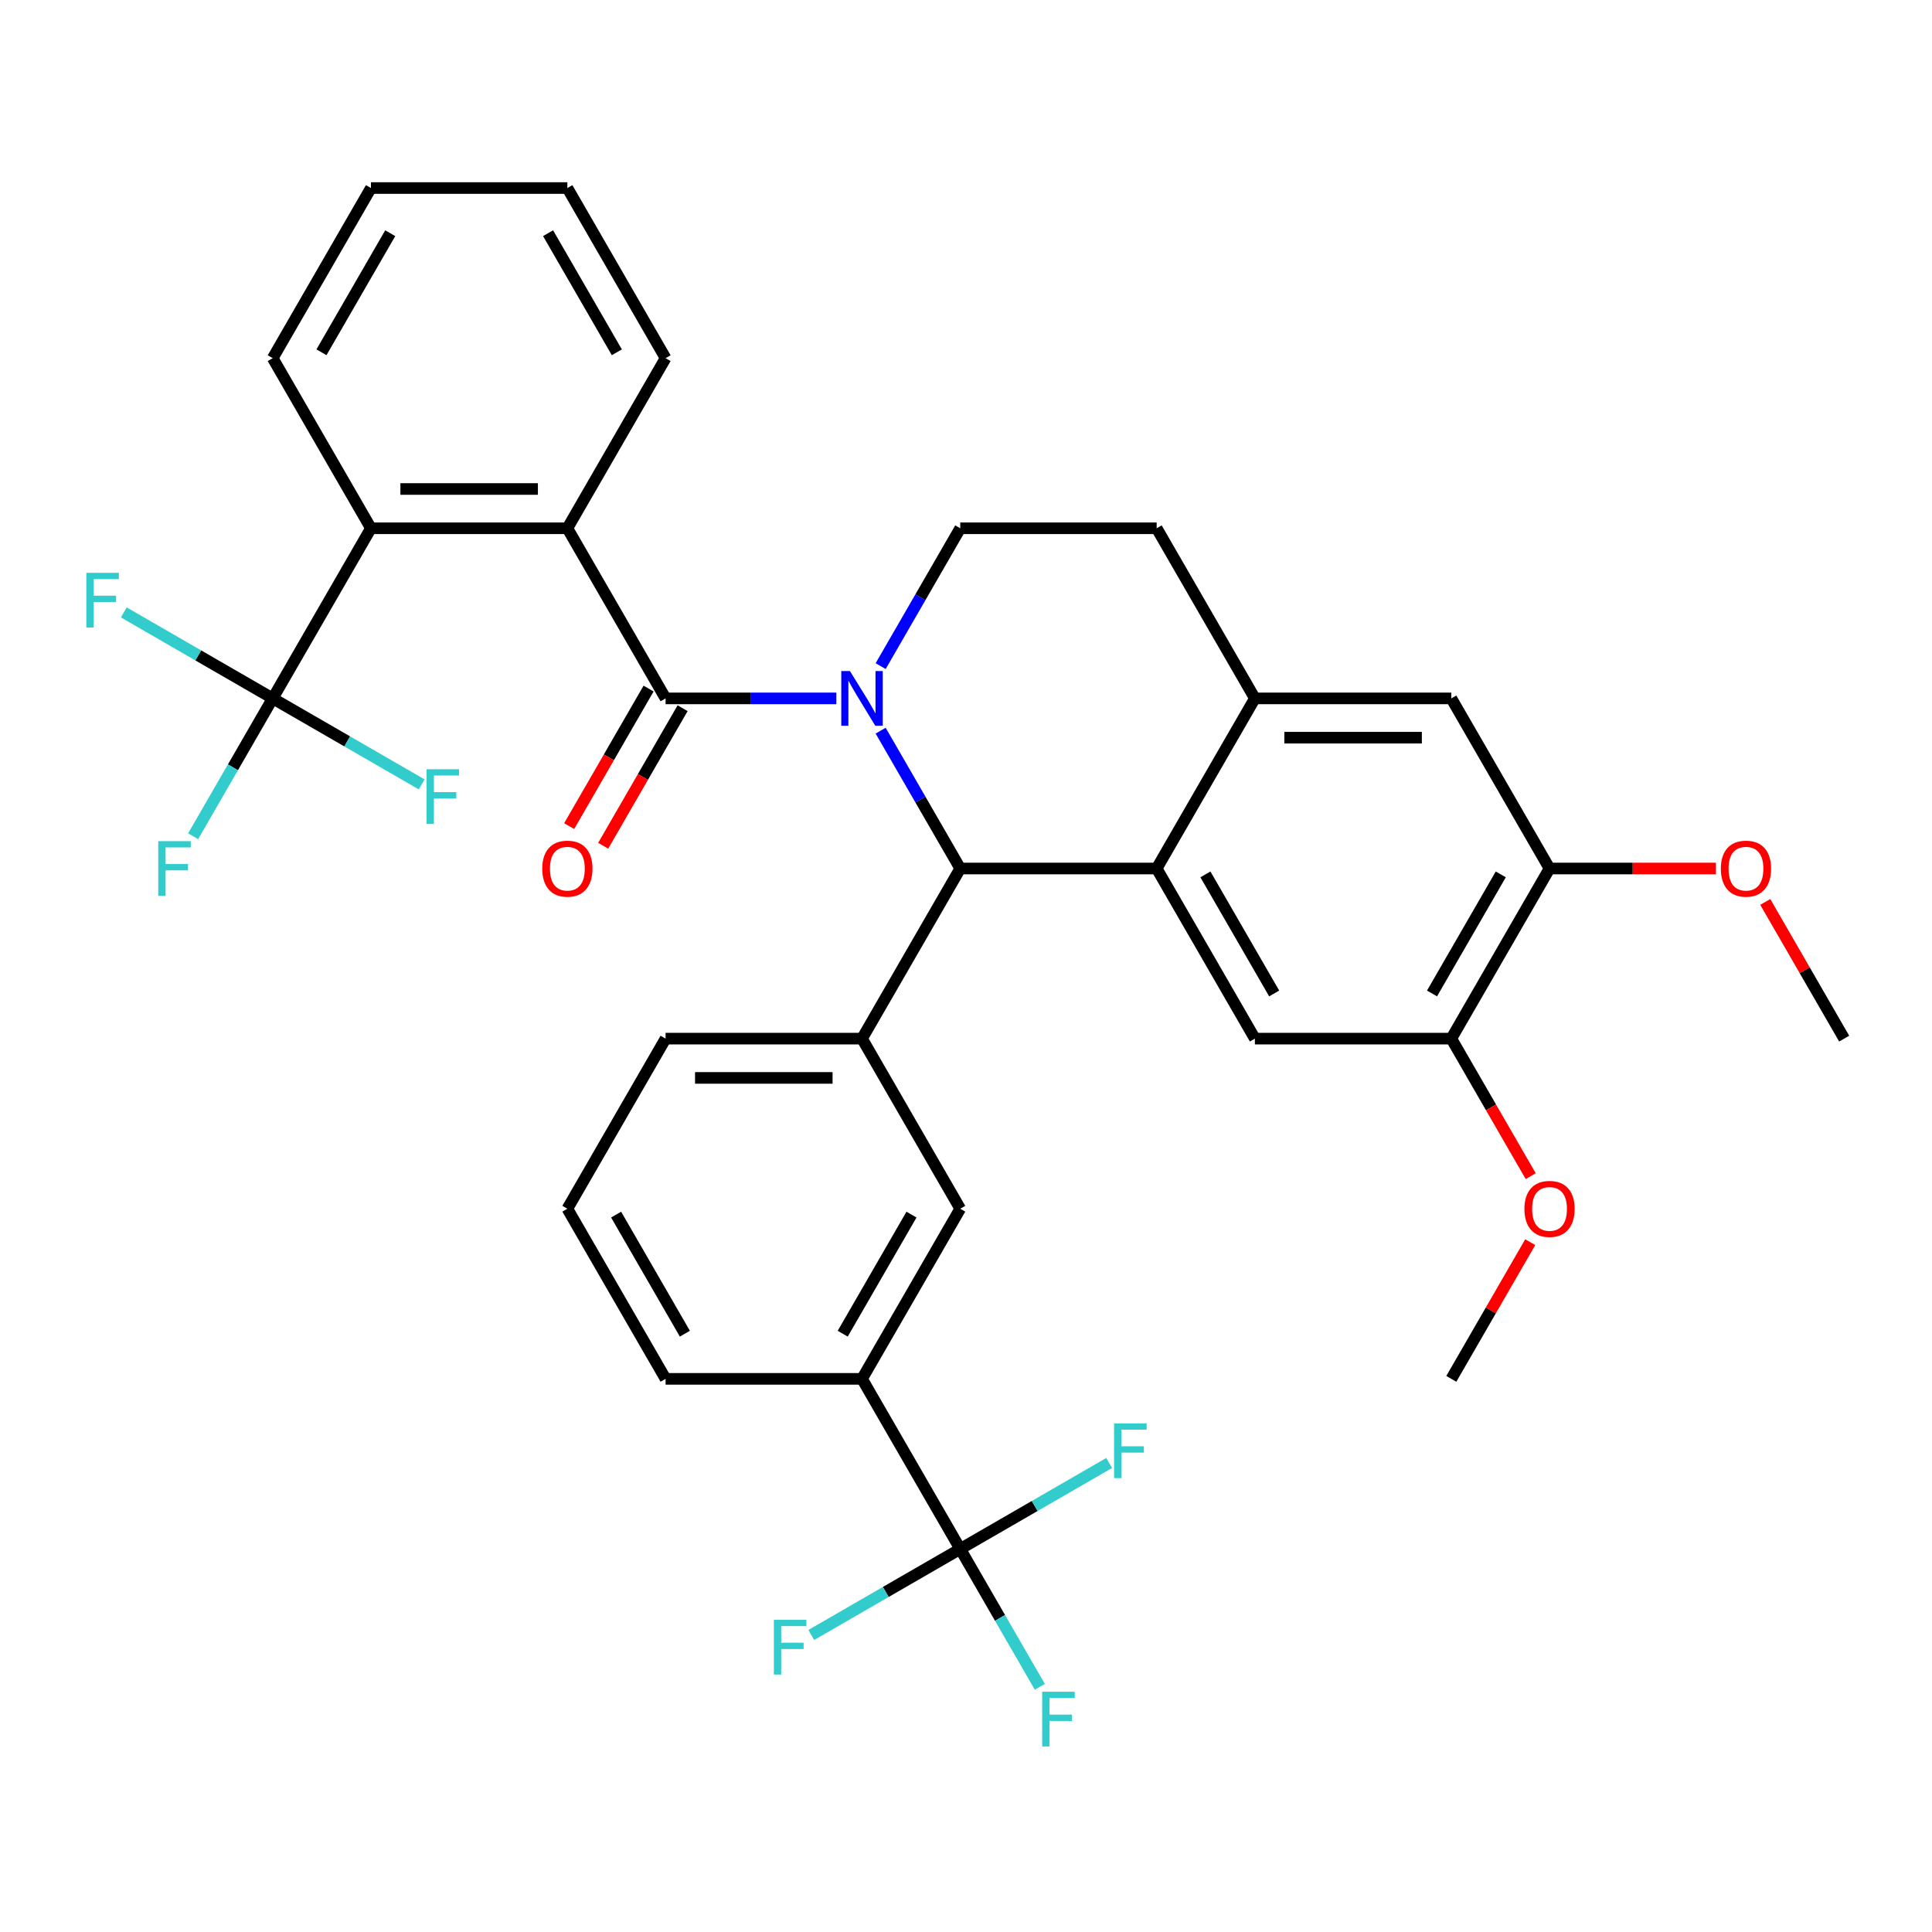 <?xml version='1.0' encoding='iso-8859-1'?>
<svg version='1.1' baseProfile='full'
              xmlns='http://www.w3.org/2000/svg'
                      xmlns:rdkit='http://www.rdkit.org/xml'
                      xmlns:xlink='http://www.w3.org/1999/xlink'
                  xml:space='preserve'
width='1000px' height='1000px' viewBox='0 0 1000 1000'>
<!-- END OF HEADER -->
<rect style='opacity:1.0;fill:#FFFFFF;stroke:none' width='1000' height='1000' x='0' y='0'> </rect>
<path class='bond-0' d='M 802.036,449.538 L 751.199,537.59' style='fill:none;fill-rule:evenodd;stroke:#000000;stroke-width:6px;stroke-linecap:butt;stroke-linejoin:miter;stroke-opacity:1' />
<path class='bond-0' d='M 776.8,452.579 L 741.214,514.215' style='fill:none;fill-rule:evenodd;stroke:#000000;stroke-width:6px;stroke-linecap:butt;stroke-linejoin:miter;stroke-opacity:1' />
<path class='bond-1' d='M 802.036,449.538 L 751.199,361.487' style='fill:none;fill-rule:evenodd;stroke:#000000;stroke-width:6px;stroke-linecap:butt;stroke-linejoin:miter;stroke-opacity:1' />
<path class='bond-2' d='M 802.036,449.538 L 845.101,449.538' style='fill:none;fill-rule:evenodd;stroke:#000000;stroke-width:6px;stroke-linecap:butt;stroke-linejoin:miter;stroke-opacity:1' />
<path class='bond-2' d='M 845.101,449.538 L 888.167,449.538' style='fill:none;fill-rule:evenodd;stroke:#FF0000;stroke-width:6px;stroke-linecap:butt;stroke-linejoin:miter;stroke-opacity:1' />
<path class='bond-3' d='M 751.199,537.59 L 649.526,537.59' style='fill:none;fill-rule:evenodd;stroke:#000000;stroke-width:6px;stroke-linecap:butt;stroke-linejoin:miter;stroke-opacity:1' />
<path class='bond-4' d='M 751.199,537.59 L 771.75,573.185' style='fill:none;fill-rule:evenodd;stroke:#000000;stroke-width:6px;stroke-linecap:butt;stroke-linejoin:miter;stroke-opacity:1' />
<path class='bond-4' d='M 771.75,573.185 L 792.301,608.78' style='fill:none;fill-rule:evenodd;stroke:#FF0000;stroke-width:6px;stroke-linecap:butt;stroke-linejoin:miter;stroke-opacity:1' />
<path class='bond-5' d='M 649.526,537.59 L 598.689,449.538' style='fill:none;fill-rule:evenodd;stroke:#000000;stroke-width:6px;stroke-linecap:butt;stroke-linejoin:miter;stroke-opacity:1' />
<path class='bond-5' d='M 659.511,514.215 L 623.925,452.579' style='fill:none;fill-rule:evenodd;stroke:#000000;stroke-width:6px;stroke-linecap:butt;stroke-linejoin:miter;stroke-opacity:1' />
<path class='bond-6' d='M 751.199,361.487 L 649.526,361.487' style='fill:none;fill-rule:evenodd;stroke:#000000;stroke-width:6px;stroke-linecap:butt;stroke-linejoin:miter;stroke-opacity:1' />
<path class='bond-6' d='M 735.948,381.821 L 664.777,381.821' style='fill:none;fill-rule:evenodd;stroke:#000000;stroke-width:6px;stroke-linecap:butt;stroke-linejoin:miter;stroke-opacity:1' />
<path class='bond-7' d='M 649.526,361.487 L 598.689,449.538' style='fill:none;fill-rule:evenodd;stroke:#000000;stroke-width:6px;stroke-linecap:butt;stroke-linejoin:miter;stroke-opacity:1' />
<path class='bond-8' d='M 649.526,361.487 L 598.689,273.435' style='fill:none;fill-rule:evenodd;stroke:#000000;stroke-width:6px;stroke-linecap:butt;stroke-linejoin:miter;stroke-opacity:1' />
<path class='bond-9' d='M 598.689,449.538 L 497.016,449.538' style='fill:none;fill-rule:evenodd;stroke:#000000;stroke-width:6px;stroke-linecap:butt;stroke-linejoin:miter;stroke-opacity:1' />
<path class='bond-10' d='M 455.822,378.189 L 476.419,413.863' style='fill:none;fill-rule:evenodd;stroke:#0000FF;stroke-width:6px;stroke-linecap:butt;stroke-linejoin:miter;stroke-opacity:1' />
<path class='bond-10' d='M 476.419,413.863 L 497.016,449.538' style='fill:none;fill-rule:evenodd;stroke:#000000;stroke-width:6px;stroke-linecap:butt;stroke-linejoin:miter;stroke-opacity:1' />
<path class='bond-11' d='M 455.822,344.785 L 476.419,309.11' style='fill:none;fill-rule:evenodd;stroke:#0000FF;stroke-width:6px;stroke-linecap:butt;stroke-linejoin:miter;stroke-opacity:1' />
<path class='bond-11' d='M 476.419,309.11 L 497.016,273.435' style='fill:none;fill-rule:evenodd;stroke:#000000;stroke-width:6px;stroke-linecap:butt;stroke-linejoin:miter;stroke-opacity:1' />
<path class='bond-12' d='M 432.898,361.487 L 388.702,361.487' style='fill:none;fill-rule:evenodd;stroke:#0000FF;stroke-width:6px;stroke-linecap:butt;stroke-linejoin:miter;stroke-opacity:1' />
<path class='bond-12' d='M 388.702,361.487 L 344.506,361.487' style='fill:none;fill-rule:evenodd;stroke:#000000;stroke-width:6px;stroke-linecap:butt;stroke-linejoin:miter;stroke-opacity:1' />
<path class='bond-13' d='M 497.016,273.435 L 598.689,273.435' style='fill:none;fill-rule:evenodd;stroke:#000000;stroke-width:6px;stroke-linecap:butt;stroke-linejoin:miter;stroke-opacity:1' />
<path class='bond-14' d='M 913.698,466.84 L 934.122,502.215' style='fill:none;fill-rule:evenodd;stroke:#FF0000;stroke-width:6px;stroke-linecap:butt;stroke-linejoin:miter;stroke-opacity:1' />
<path class='bond-14' d='M 934.122,502.215 L 954.545,537.59' style='fill:none;fill-rule:evenodd;stroke:#000000;stroke-width:6px;stroke-linecap:butt;stroke-linejoin:miter;stroke-opacity:1' />
<path class='bond-15' d='M 792.046,642.943 L 771.623,678.318' style='fill:none;fill-rule:evenodd;stroke:#FF0000;stroke-width:6px;stroke-linecap:butt;stroke-linejoin:miter;stroke-opacity:1' />
<path class='bond-15' d='M 771.623,678.318 L 751.199,713.693' style='fill:none;fill-rule:evenodd;stroke:#000000;stroke-width:6px;stroke-linecap:butt;stroke-linejoin:miter;stroke-opacity:1' />
<path class='bond-16' d='M 335.701,356.403 L 315.151,391.998' style='fill:none;fill-rule:evenodd;stroke:#000000;stroke-width:6px;stroke-linecap:butt;stroke-linejoin:miter;stroke-opacity:1' />
<path class='bond-16' d='M 315.151,391.998 L 294.6,427.593' style='fill:none;fill-rule:evenodd;stroke:#FF0000;stroke-width:6px;stroke-linecap:butt;stroke-linejoin:miter;stroke-opacity:1' />
<path class='bond-16' d='M 353.312,366.57 L 332.761,402.165' style='fill:none;fill-rule:evenodd;stroke:#000000;stroke-width:6px;stroke-linecap:butt;stroke-linejoin:miter;stroke-opacity:1' />
<path class='bond-16' d='M 332.761,402.165 L 312.21,437.76' style='fill:none;fill-rule:evenodd;stroke:#FF0000;stroke-width:6px;stroke-linecap:butt;stroke-linejoin:miter;stroke-opacity:1' />
<path class='bond-17' d='M 344.506,361.487 L 293.67,273.435' style='fill:none;fill-rule:evenodd;stroke:#000000;stroke-width:6px;stroke-linecap:butt;stroke-linejoin:miter;stroke-opacity:1' />
<path class='bond-18' d='M 497.016,449.538 L 446.18,537.59' style='fill:none;fill-rule:evenodd;stroke:#000000;stroke-width:6px;stroke-linecap:butt;stroke-linejoin:miter;stroke-opacity:1' />
<path class='bond-19' d='M 191.997,273.435 L 293.67,273.435' style='fill:none;fill-rule:evenodd;stroke:#000000;stroke-width:6px;stroke-linecap:butt;stroke-linejoin:miter;stroke-opacity:1' />
<path class='bond-19' d='M 207.248,253.101 L 278.419,253.101' style='fill:none;fill-rule:evenodd;stroke:#000000;stroke-width:6px;stroke-linecap:butt;stroke-linejoin:miter;stroke-opacity:1' />
<path class='bond-20' d='M 191.997,273.435 L 141.16,361.487' style='fill:none;fill-rule:evenodd;stroke:#000000;stroke-width:6px;stroke-linecap:butt;stroke-linejoin:miter;stroke-opacity:1' />
<path class='bond-21' d='M 191.997,273.435 L 141.16,185.384' style='fill:none;fill-rule:evenodd;stroke:#000000;stroke-width:6px;stroke-linecap:butt;stroke-linejoin:miter;stroke-opacity:1' />
<path class='bond-22' d='M 446.18,537.59 L 344.506,537.59' style='fill:none;fill-rule:evenodd;stroke:#000000;stroke-width:6px;stroke-linecap:butt;stroke-linejoin:miter;stroke-opacity:1' />
<path class='bond-22' d='M 430.929,557.924 L 359.757,557.924' style='fill:none;fill-rule:evenodd;stroke:#000000;stroke-width:6px;stroke-linecap:butt;stroke-linejoin:miter;stroke-opacity:1' />
<path class='bond-23' d='M 446.18,537.59 L 497.016,625.641' style='fill:none;fill-rule:evenodd;stroke:#000000;stroke-width:6px;stroke-linecap:butt;stroke-linejoin:miter;stroke-opacity:1' />
<path class='bond-24' d='M 344.506,537.59 L 293.67,625.641' style='fill:none;fill-rule:evenodd;stroke:#000000;stroke-width:6px;stroke-linecap:butt;stroke-linejoin:miter;stroke-opacity:1' />
<path class='bond-25' d='M 293.67,625.641 L 344.506,713.693' style='fill:none;fill-rule:evenodd;stroke:#000000;stroke-width:6px;stroke-linecap:butt;stroke-linejoin:miter;stroke-opacity:1' />
<path class='bond-25' d='M 318.906,628.682 L 354.491,690.318' style='fill:none;fill-rule:evenodd;stroke:#000000;stroke-width:6px;stroke-linecap:butt;stroke-linejoin:miter;stroke-opacity:1' />
<path class='bond-26' d='M 344.506,713.693 L 446.18,713.693' style='fill:none;fill-rule:evenodd;stroke:#000000;stroke-width:6px;stroke-linecap:butt;stroke-linejoin:miter;stroke-opacity:1' />
<path class='bond-27' d='M 446.18,713.693 L 497.016,625.641' style='fill:none;fill-rule:evenodd;stroke:#000000;stroke-width:6px;stroke-linecap:butt;stroke-linejoin:miter;stroke-opacity:1' />
<path class='bond-27' d='M 436.195,690.318 L 471.78,628.682' style='fill:none;fill-rule:evenodd;stroke:#000000;stroke-width:6px;stroke-linecap:butt;stroke-linejoin:miter;stroke-opacity:1' />
<path class='bond-28' d='M 446.18,713.693 L 497.016,801.745' style='fill:none;fill-rule:evenodd;stroke:#000000;stroke-width:6px;stroke-linecap:butt;stroke-linejoin:miter;stroke-opacity:1' />
<path class='bond-29' d='M 497.016,801.745 L 517.613,837.419' style='fill:none;fill-rule:evenodd;stroke:#000000;stroke-width:6px;stroke-linecap:butt;stroke-linejoin:miter;stroke-opacity:1' />
<path class='bond-29' d='M 517.613,837.419 L 538.21,873.094' style='fill:none;fill-rule:evenodd;stroke:#33CCCC;stroke-width:6px;stroke-linecap:butt;stroke-linejoin:miter;stroke-opacity:1' />
<path class='bond-30' d='M 497.016,801.745 L 458.471,823.998' style='fill:none;fill-rule:evenodd;stroke:#000000;stroke-width:6px;stroke-linecap:butt;stroke-linejoin:miter;stroke-opacity:1' />
<path class='bond-30' d='M 458.471,823.998 L 419.926,846.252' style='fill:none;fill-rule:evenodd;stroke:#33CCCC;stroke-width:6px;stroke-linecap:butt;stroke-linejoin:miter;stroke-opacity:1' />
<path class='bond-31' d='M 497.016,801.745 L 535.561,779.491' style='fill:none;fill-rule:evenodd;stroke:#000000;stroke-width:6px;stroke-linecap:butt;stroke-linejoin:miter;stroke-opacity:1' />
<path class='bond-31' d='M 535.561,779.491 L 574.106,757.237' style='fill:none;fill-rule:evenodd;stroke:#33CCCC;stroke-width:6px;stroke-linecap:butt;stroke-linejoin:miter;stroke-opacity:1' />
<path class='bond-32' d='M 293.67,273.435 L 344.506,185.384' style='fill:none;fill-rule:evenodd;stroke:#000000;stroke-width:6px;stroke-linecap:butt;stroke-linejoin:miter;stroke-opacity:1' />
<path class='bond-33' d='M 141.16,361.487 L 120.563,397.162' style='fill:none;fill-rule:evenodd;stroke:#000000;stroke-width:6px;stroke-linecap:butt;stroke-linejoin:miter;stroke-opacity:1' />
<path class='bond-33' d='M 120.563,397.162 L 99.966,432.836' style='fill:none;fill-rule:evenodd;stroke:#33CCCC;stroke-width:6px;stroke-linecap:butt;stroke-linejoin:miter;stroke-opacity:1' />
<path class='bond-34' d='M 141.16,361.487 L 102.615,339.233' style='fill:none;fill-rule:evenodd;stroke:#000000;stroke-width:6px;stroke-linecap:butt;stroke-linejoin:miter;stroke-opacity:1' />
<path class='bond-34' d='M 102.615,339.233 L 64.07,316.979' style='fill:none;fill-rule:evenodd;stroke:#33CCCC;stroke-width:6px;stroke-linecap:butt;stroke-linejoin:miter;stroke-opacity:1' />
<path class='bond-35' d='M 141.16,361.487 L 179.705,383.741' style='fill:none;fill-rule:evenodd;stroke:#000000;stroke-width:6px;stroke-linecap:butt;stroke-linejoin:miter;stroke-opacity:1' />
<path class='bond-35' d='M 179.705,383.741 L 218.25,405.995' style='fill:none;fill-rule:evenodd;stroke:#33CCCC;stroke-width:6px;stroke-linecap:butt;stroke-linejoin:miter;stroke-opacity:1' />
<path class='bond-36' d='M 141.16,185.384 L 191.997,97.332' style='fill:none;fill-rule:evenodd;stroke:#000000;stroke-width:6px;stroke-linecap:butt;stroke-linejoin:miter;stroke-opacity:1' />
<path class='bond-36' d='M 166.396,182.343 L 201.982,120.707' style='fill:none;fill-rule:evenodd;stroke:#000000;stroke-width:6px;stroke-linecap:butt;stroke-linejoin:miter;stroke-opacity:1' />
<path class='bond-37' d='M 344.506,185.384 L 293.67,97.332' style='fill:none;fill-rule:evenodd;stroke:#000000;stroke-width:6px;stroke-linecap:butt;stroke-linejoin:miter;stroke-opacity:1' />
<path class='bond-37' d='M 319.271,182.343 L 283.685,120.707' style='fill:none;fill-rule:evenodd;stroke:#000000;stroke-width:6px;stroke-linecap:butt;stroke-linejoin:miter;stroke-opacity:1' />
<path class='bond-38' d='M 191.997,97.332 L 293.67,97.332' style='fill:none;fill-rule:evenodd;stroke:#000000;stroke-width:6px;stroke-linecap:butt;stroke-linejoin:miter;stroke-opacity:1' />
<path  class='atom-6' d='M 439.92 347.327
L 449.2 362.327
Q 450.12 363.807, 451.6 366.487
Q 453.08 369.167, 453.16 369.327
L 453.16 347.327
L 456.92 347.327
L 456.92 375.647
L 453.04 375.647
L 443.08 359.247
Q 441.92 357.327, 440.68 355.127
Q 439.48 352.927, 439.12 352.247
L 439.12 375.647
L 435.44 375.647
L 435.44 347.327
L 439.92 347.327
' fill='#0000FF'/>
<path  class='atom-9' d='M 890.709 449.618
Q 890.709 442.818, 894.069 439.018
Q 897.429 435.218, 903.709 435.218
Q 909.989 435.218, 913.349 439.018
Q 916.709 442.818, 916.709 449.618
Q 916.709 456.498, 913.309 460.418
Q 909.909 464.298, 903.709 464.298
Q 897.469 464.298, 894.069 460.418
Q 890.709 456.538, 890.709 449.618
M 903.709 461.098
Q 908.029 461.098, 910.349 458.218
Q 912.709 455.298, 912.709 449.618
Q 912.709 444.058, 910.349 441.258
Q 908.029 438.418, 903.709 438.418
Q 899.389 438.418, 897.029 441.218
Q 894.709 444.018, 894.709 449.618
Q 894.709 455.338, 897.029 458.218
Q 899.389 461.098, 903.709 461.098
' fill='#FF0000'/>
<path  class='atom-10' d='M 789.036 625.721
Q 789.036 618.921, 792.396 615.121
Q 795.756 611.321, 802.036 611.321
Q 808.316 611.321, 811.676 615.121
Q 815.036 618.921, 815.036 625.721
Q 815.036 632.601, 811.636 636.521
Q 808.236 640.401, 802.036 640.401
Q 795.796 640.401, 792.396 636.521
Q 789.036 632.641, 789.036 625.721
M 802.036 637.201
Q 806.356 637.201, 808.676 634.321
Q 811.036 631.401, 811.036 625.721
Q 811.036 620.161, 808.676 617.361
Q 806.356 614.521, 802.036 614.521
Q 797.716 614.521, 795.356 617.321
Q 793.036 620.121, 793.036 625.721
Q 793.036 631.441, 795.356 634.321
Q 797.716 637.201, 802.036 637.201
' fill='#FF0000'/>
<path  class='atom-14' d='M 280.67 449.618
Q 280.67 442.818, 284.03 439.018
Q 287.39 435.218, 293.67 435.218
Q 299.95 435.218, 303.31 439.018
Q 306.67 442.818, 306.67 449.618
Q 306.67 456.498, 303.27 460.418
Q 299.87 464.298, 293.67 464.298
Q 287.43 464.298, 284.03 460.418
Q 280.67 456.538, 280.67 449.618
M 293.67 461.098
Q 297.99 461.098, 300.31 458.218
Q 302.67 455.298, 302.67 449.618
Q 302.67 444.058, 300.31 441.258
Q 297.99 438.418, 293.67 438.418
Q 289.35 438.418, 286.99 441.218
Q 284.67 444.018, 284.67 449.618
Q 284.67 455.338, 286.99 458.218
Q 289.35 461.098, 293.67 461.098
' fill='#FF0000'/>
<path  class='atom-24' d='M 539.433 875.636
L 556.273 875.636
L 556.273 878.876
L 543.233 878.876
L 543.233 887.476
L 554.833 887.476
L 554.833 890.756
L 543.233 890.756
L 543.233 903.956
L 539.433 903.956
L 539.433 875.636
' fill='#33CCCC'/>
<path  class='atom-25' d='M 400.545 838.421
L 417.385 838.421
L 417.385 841.661
L 404.345 841.661
L 404.345 850.261
L 415.945 850.261
L 415.945 853.541
L 404.345 853.541
L 404.345 866.741
L 400.545 866.741
L 400.545 838.421
' fill='#33CCCC'/>
<path  class='atom-26' d='M 576.648 736.748
L 593.488 736.748
L 593.488 739.988
L 580.448 739.988
L 580.448 748.588
L 592.048 748.588
L 592.048 751.868
L 580.448 751.868
L 580.448 765.068
L 576.648 765.068
L 576.648 736.748
' fill='#33CCCC'/>
<path  class='atom-31' d='M 81.903 435.378
L 98.743 435.378
L 98.743 438.618
L 85.704 438.618
L 85.704 447.218
L 97.303 447.218
L 97.303 450.498
L 85.704 450.498
L 85.704 463.698
L 81.903 463.698
L 81.903 435.378
' fill='#33CCCC'/>
<path  class='atom-32' d='M 44.689 296.49
L 61.529 296.49
L 61.529 299.73
L 48.489 299.73
L 48.489 308.33
L 60.089 308.33
L 60.089 311.61
L 48.489 311.61
L 48.489 324.81
L 44.689 324.81
L 44.689 296.49
' fill='#33CCCC'/>
<path  class='atom-33' d='M 220.792 398.163
L 237.632 398.163
L 237.632 401.403
L 224.592 401.403
L 224.592 410.003
L 236.192 410.003
L 236.192 413.283
L 224.592 413.283
L 224.592 426.483
L 220.792 426.483
L 220.792 398.163
' fill='#33CCCC'/>
</svg>
